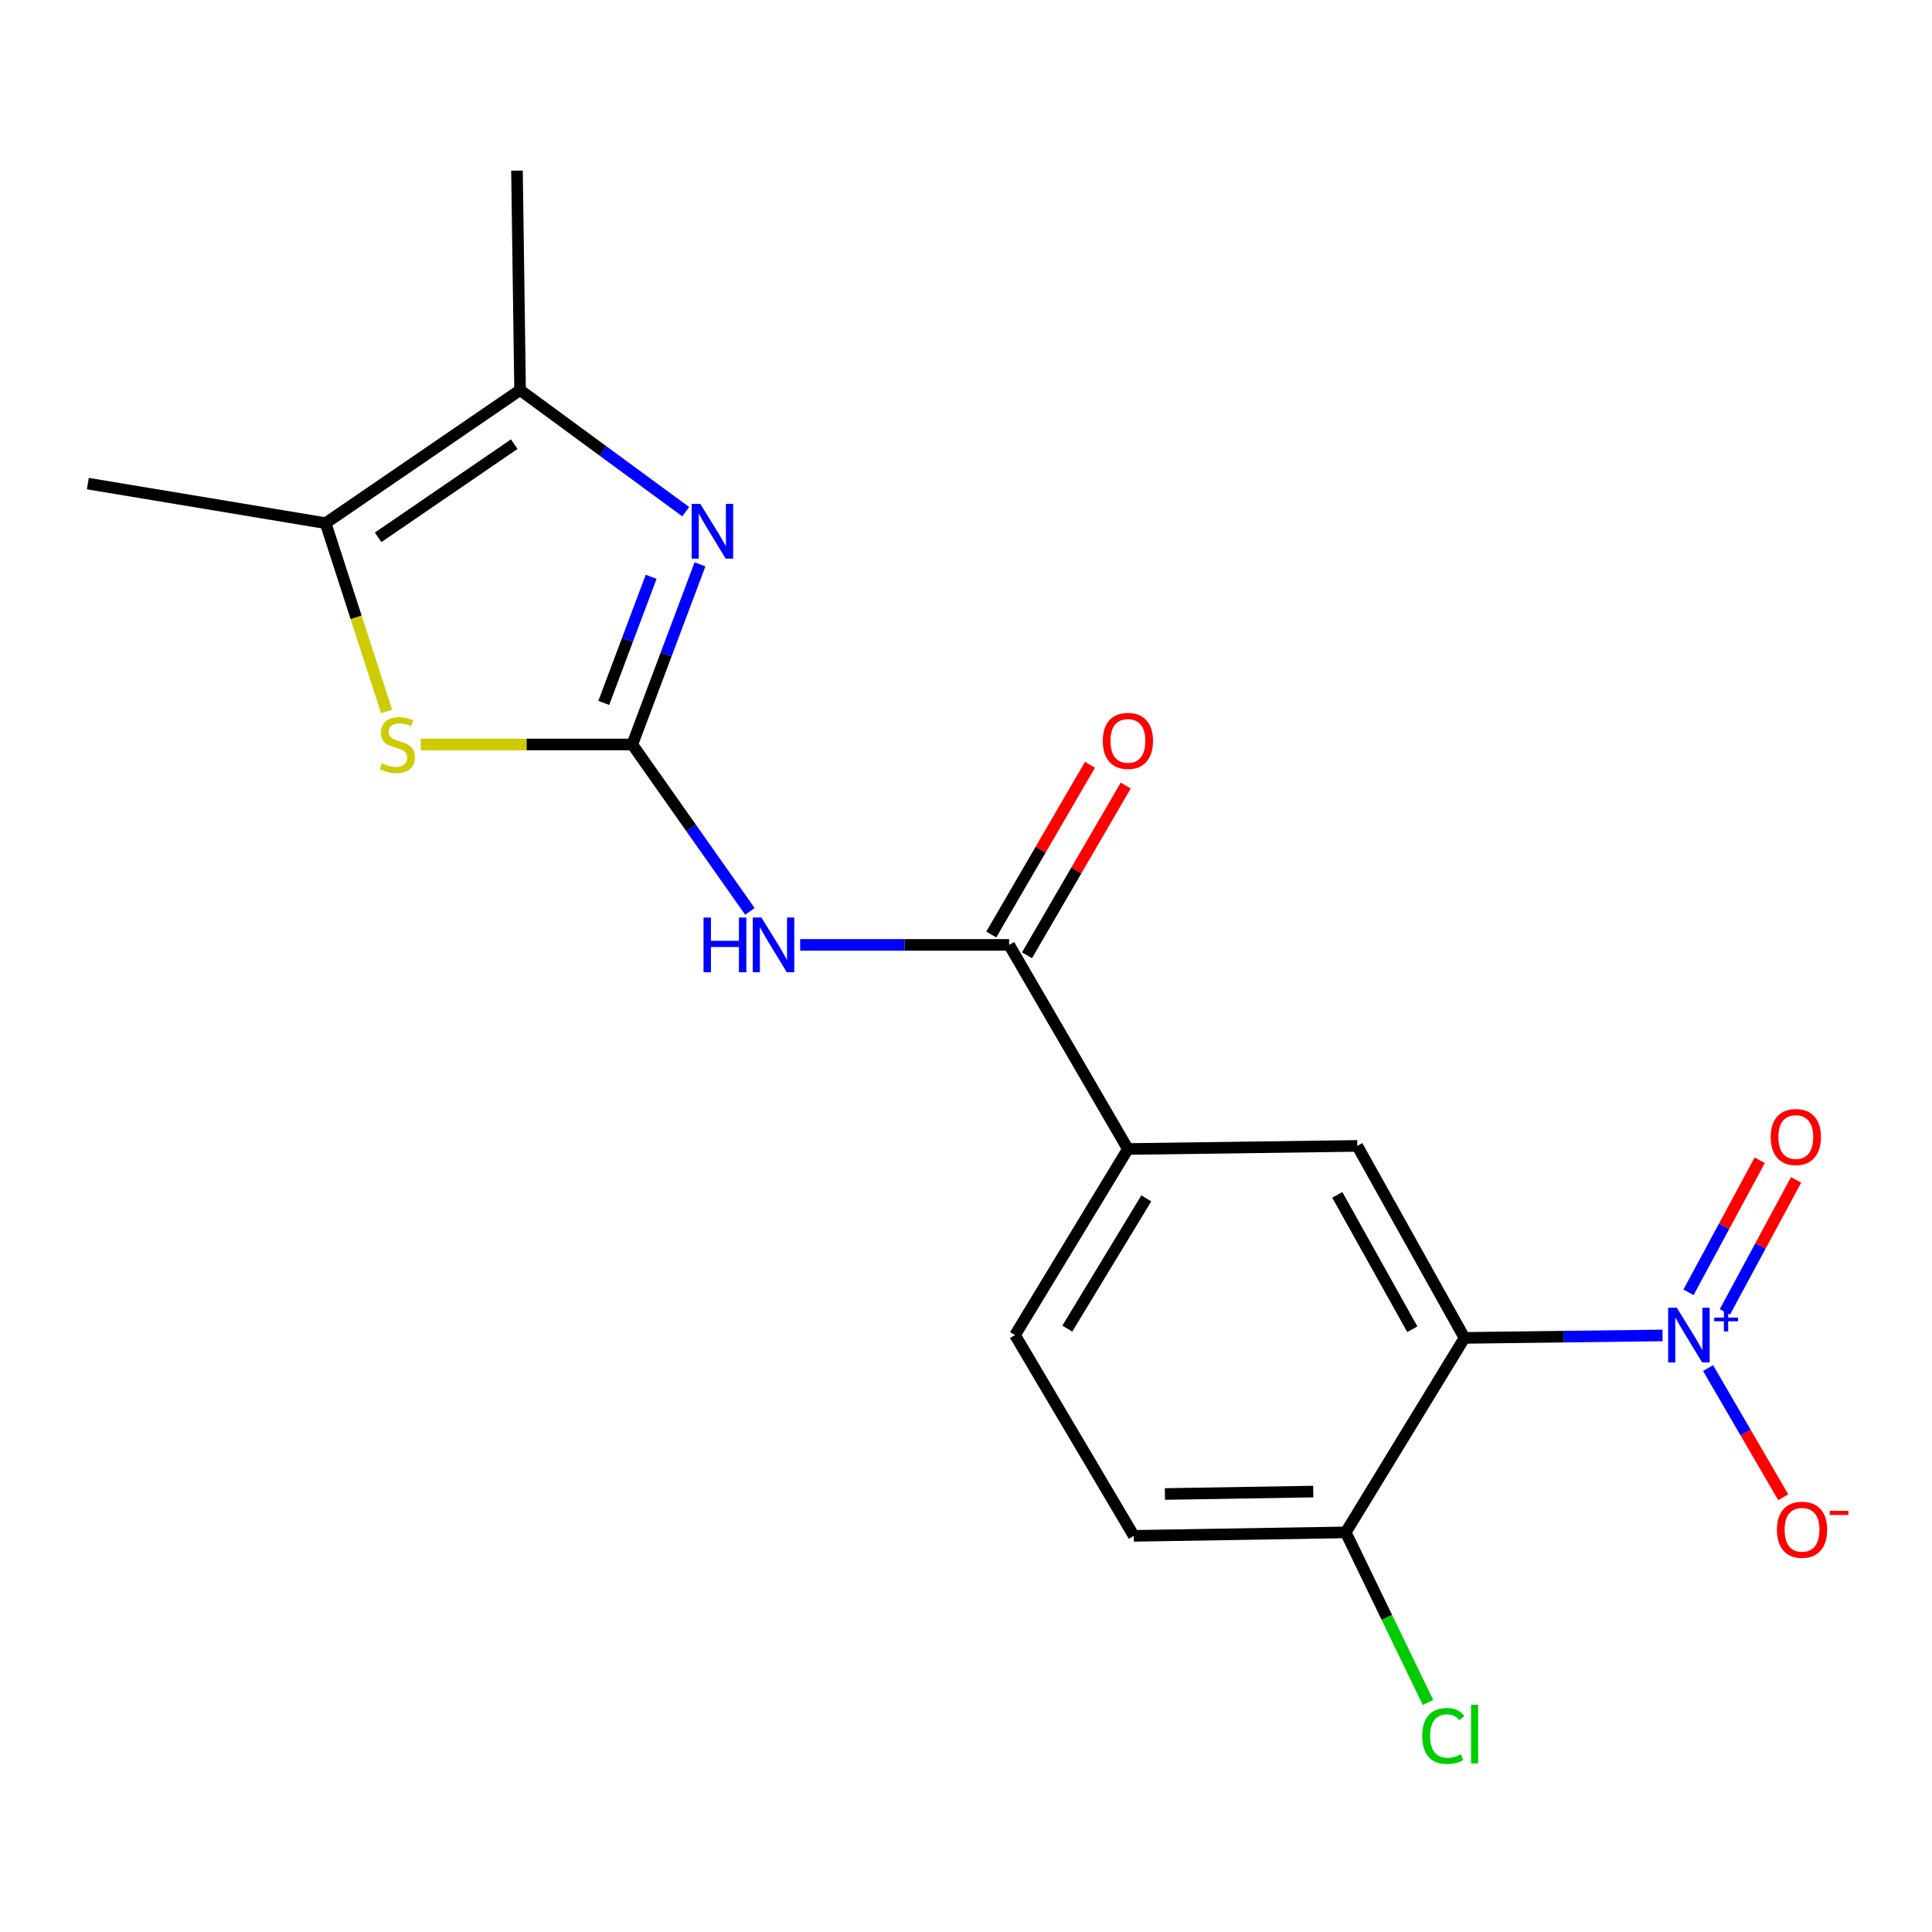 <?xml version='1.0' encoding='iso-8859-1'?>
<svg version='1.1' baseProfile='full'
              xmlns='http://www.w3.org/2000/svg'
                      xmlns:rdkit='http://www.rdkit.org/xml'
                      xmlns:xlink='http://www.w3.org/1999/xlink'
                  xml:space='preserve'
width='1000px' height='1000px' viewBox='0 0 1000 1000'>
<!-- END OF HEADER -->
<rect style='opacity:1.0;fill:#FFFFFF;stroke:none' width='1000' height='1000' x='0' y='0'> </rect>
<path class='bond-2' d='M 327.276,385.344 L 344.796,338.72' style='fill:none;fill-rule:evenodd;stroke:#000000;stroke-width:6px;stroke-linecap:butt;stroke-linejoin:miter;stroke-opacity:1' />
<path class='bond-2' d='M 344.796,338.72 L 362.315,292.097' style='fill:none;fill-rule:evenodd;stroke:#0000FF;stroke-width:6px;stroke-linecap:butt;stroke-linejoin:miter;stroke-opacity:1' />
<path class='bond-2' d='M 312.506,363.832 L 324.77,331.195' style='fill:none;fill-rule:evenodd;stroke:#000000;stroke-width:6px;stroke-linecap:butt;stroke-linejoin:miter;stroke-opacity:1' />
<path class='bond-2' d='M 324.77,331.195 L 337.033,298.559' style='fill:none;fill-rule:evenodd;stroke:#0000FF;stroke-width:6px;stroke-linecap:butt;stroke-linejoin:miter;stroke-opacity:1' />
<path class='bond-3' d='M 327.276,385.344 L 357.717,428.544' style='fill:none;fill-rule:evenodd;stroke:#000000;stroke-width:6px;stroke-linecap:butt;stroke-linejoin:miter;stroke-opacity:1' />
<path class='bond-3' d='M 357.717,428.544 L 388.157,471.745' style='fill:none;fill-rule:evenodd;stroke:#0000FF;stroke-width:6px;stroke-linecap:butt;stroke-linejoin:miter;stroke-opacity:1' />
<path class='bond-4' d='M 327.276,385.344 L 272.52,385.344' style='fill:none;fill-rule:evenodd;stroke:#000000;stroke-width:6px;stroke-linecap:butt;stroke-linejoin:miter;stroke-opacity:1' />
<path class='bond-4' d='M 272.52,385.344 L 217.764,385.344' style='fill:none;fill-rule:evenodd;stroke:#CCCC00;stroke-width:6px;stroke-linecap:butt;stroke-linejoin:miter;stroke-opacity:1' />
<path class='bond-0' d='M 860.529,691.213 L 809.274,691.853' style='fill:none;fill-rule:evenodd;stroke:#0000FF;stroke-width:6px;stroke-linecap:butt;stroke-linejoin:miter;stroke-opacity:1' />
<path class='bond-0' d='M 809.274,691.853 L 758.019,692.493' style='fill:none;fill-rule:evenodd;stroke:#000000;stroke-width:6px;stroke-linecap:butt;stroke-linejoin:miter;stroke-opacity:1' />
<path class='bond-11' d='M 884.103,708.114 L 903.549,741.549' style='fill:none;fill-rule:evenodd;stroke:#0000FF;stroke-width:6px;stroke-linecap:butt;stroke-linejoin:miter;stroke-opacity:1' />
<path class='bond-11' d='M 903.549,741.549 L 922.996,774.984' style='fill:none;fill-rule:evenodd;stroke:#FF0000;stroke-width:6px;stroke-linecap:butt;stroke-linejoin:miter;stroke-opacity:1' />
<path class='bond-12' d='M 892.797,679.046 L 911.226,644.875' style='fill:none;fill-rule:evenodd;stroke:#0000FF;stroke-width:6px;stroke-linecap:butt;stroke-linejoin:miter;stroke-opacity:1' />
<path class='bond-12' d='M 911.226,644.875 L 929.655,610.705' style='fill:none;fill-rule:evenodd;stroke:#FF0000;stroke-width:6px;stroke-linecap:butt;stroke-linejoin:miter;stroke-opacity:1' />
<path class='bond-12' d='M 873.967,668.891 L 892.396,634.72' style='fill:none;fill-rule:evenodd;stroke:#0000FF;stroke-width:6px;stroke-linecap:butt;stroke-linejoin:miter;stroke-opacity:1' />
<path class='bond-12' d='M 892.396,634.72 L 910.825,600.55' style='fill:none;fill-rule:evenodd;stroke:#FF0000;stroke-width:6px;stroke-linecap:butt;stroke-linejoin:miter;stroke-opacity:1' />
<path class='bond-1' d='M 758.019,692.493 L 702.527,593.121' style='fill:none;fill-rule:evenodd;stroke:#000000;stroke-width:6px;stroke-linecap:butt;stroke-linejoin:miter;stroke-opacity:1' />
<path class='bond-1' d='M 731.017,688.017 L 692.173,618.457' style='fill:none;fill-rule:evenodd;stroke:#000000;stroke-width:6px;stroke-linecap:butt;stroke-linejoin:miter;stroke-opacity:1' />
<path class='bond-20' d='M 758.019,692.493 L 696.549,793.16' style='fill:none;fill-rule:evenodd;stroke:#000000;stroke-width:6px;stroke-linecap:butt;stroke-linejoin:miter;stroke-opacity:1' />
<path class='bond-6' d='M 354.916,264.839 L 312.055,233.373' style='fill:none;fill-rule:evenodd;stroke:#0000FF;stroke-width:6px;stroke-linecap:butt;stroke-linejoin:miter;stroke-opacity:1' />
<path class='bond-6' d='M 312.055,233.373 L 269.193,201.908' style='fill:none;fill-rule:evenodd;stroke:#000000;stroke-width:6px;stroke-linecap:butt;stroke-linejoin:miter;stroke-opacity:1' />
<path class='bond-5' d='M 414.159,489.078 L 468.241,489.078' style='fill:none;fill-rule:evenodd;stroke:#0000FF;stroke-width:6px;stroke-linecap:butt;stroke-linejoin:miter;stroke-opacity:1' />
<path class='bond-5' d='M 468.241,489.078 L 522.324,489.078' style='fill:none;fill-rule:evenodd;stroke:#000000;stroke-width:6px;stroke-linecap:butt;stroke-linejoin:miter;stroke-opacity:1' />
<path class='bond-7' d='M 200.094,368.213 L 184.316,319.504' style='fill:none;fill-rule:evenodd;stroke:#CCCC00;stroke-width:6px;stroke-linecap:butt;stroke-linejoin:miter;stroke-opacity:1' />
<path class='bond-7' d='M 184.316,319.504 L 168.538,270.794' style='fill:none;fill-rule:evenodd;stroke:#000000;stroke-width:6px;stroke-linecap:butt;stroke-linejoin:miter;stroke-opacity:1' />
<path class='bond-9' d='M 522.324,489.078 L 583.794,594.725' style='fill:none;fill-rule:evenodd;stroke:#000000;stroke-width:6px;stroke-linecap:butt;stroke-linejoin:miter;stroke-opacity:1' />
<path class='bond-13' d='M 531.57,494.456 L 557.123,450.529' style='fill:none;fill-rule:evenodd;stroke:#000000;stroke-width:6px;stroke-linecap:butt;stroke-linejoin:miter;stroke-opacity:1' />
<path class='bond-13' d='M 557.123,450.529 L 582.676,406.601' style='fill:none;fill-rule:evenodd;stroke:#FF0000;stroke-width:6px;stroke-linecap:butt;stroke-linejoin:miter;stroke-opacity:1' />
<path class='bond-13' d='M 513.078,483.699 L 538.631,439.772' style='fill:none;fill-rule:evenodd;stroke:#000000;stroke-width:6px;stroke-linecap:butt;stroke-linejoin:miter;stroke-opacity:1' />
<path class='bond-13' d='M 538.631,439.772 L 564.184,395.844' style='fill:none;fill-rule:evenodd;stroke:#FF0000;stroke-width:6px;stroke-linecap:butt;stroke-linejoin:miter;stroke-opacity:1' />
<path class='bond-17' d='M 269.193,201.908 L 267.589,88.321' style='fill:none;fill-rule:evenodd;stroke:#000000;stroke-width:6px;stroke-linecap:butt;stroke-linejoin:miter;stroke-opacity:1' />
<path class='bond-19' d='M 269.193,201.908 L 168.538,270.794' style='fill:none;fill-rule:evenodd;stroke:#000000;stroke-width:6px;stroke-linecap:butt;stroke-linejoin:miter;stroke-opacity:1' />
<path class='bond-19' d='M 266.177,229.895 L 195.718,278.116' style='fill:none;fill-rule:evenodd;stroke:#000000;stroke-width:6px;stroke-linecap:butt;stroke-linejoin:miter;stroke-opacity:1' />
<path class='bond-18' d='M 168.538,270.794 L 45.455,250.304' style='fill:none;fill-rule:evenodd;stroke:#000000;stroke-width:6px;stroke-linecap:butt;stroke-linejoin:miter;stroke-opacity:1' />
<path class='bond-8' d='M 702.527,593.121 L 583.794,594.725' style='fill:none;fill-rule:evenodd;stroke:#000000;stroke-width:6px;stroke-linecap:butt;stroke-linejoin:miter;stroke-opacity:1' />
<path class='bond-14' d='M 583.794,594.725 L 525.379,691.043' style='fill:none;fill-rule:evenodd;stroke:#000000;stroke-width:6px;stroke-linecap:butt;stroke-linejoin:miter;stroke-opacity:1' />
<path class='bond-14' d='M 593.324,620.267 L 552.433,687.689' style='fill:none;fill-rule:evenodd;stroke:#000000;stroke-width:6px;stroke-linecap:butt;stroke-linejoin:miter;stroke-opacity:1' />
<path class='bond-10' d='M 696.549,793.16 L 586.849,794.955' style='fill:none;fill-rule:evenodd;stroke:#000000;stroke-width:6px;stroke-linecap:butt;stroke-linejoin:miter;stroke-opacity:1' />
<path class='bond-10' d='M 679.744,772.039 L 602.954,773.295' style='fill:none;fill-rule:evenodd;stroke:#000000;stroke-width:6px;stroke-linecap:butt;stroke-linejoin:miter;stroke-opacity:1' />
<path class='bond-16' d='M 696.549,793.16 L 717.842,837.18' style='fill:none;fill-rule:evenodd;stroke:#000000;stroke-width:6px;stroke-linecap:butt;stroke-linejoin:miter;stroke-opacity:1' />
<path class='bond-16' d='M 717.842,837.18 L 739.136,881.2' style='fill:none;fill-rule:evenodd;stroke:#00CC00;stroke-width:6px;stroke-linecap:butt;stroke-linejoin:miter;stroke-opacity:1' />
<path class='bond-15' d='M 525.379,691.043 L 586.849,794.955' style='fill:none;fill-rule:evenodd;stroke:#000000;stroke-width:6px;stroke-linecap:butt;stroke-linejoin:miter;stroke-opacity:1' />
<path  class='atom-1' d='M 867.913 676.883
L 877.193 691.883
Q 878.113 693.363, 879.593 696.043
Q 881.073 698.723, 881.153 698.883
L 881.153 676.883
L 884.913 676.883
L 884.913 705.203
L 881.033 705.203
L 871.073 688.803
Q 869.913 686.883, 868.673 684.683
Q 867.473 682.483, 867.113 681.803
L 867.113 705.203
L 863.433 705.203
L 863.433 676.883
L 867.913 676.883
' fill='#0000FF'/>
<path  class='atom-1' d='M 887.289 681.987
L 892.279 681.987
L 892.279 676.734
L 894.496 676.734
L 894.496 681.987
L 899.618 681.987
L 899.618 683.888
L 894.496 683.888
L 894.496 689.168
L 892.279 689.168
L 892.279 683.888
L 887.289 683.888
L 887.289 681.987
' fill='#0000FF'/>
<path  class='atom-3' d='M 362.484 260.83
L 371.764 275.83
Q 372.684 277.31, 374.164 279.99
Q 375.644 282.67, 375.724 282.83
L 375.724 260.83
L 379.484 260.83
L 379.484 289.15
L 375.604 289.15
L 365.644 272.75
Q 364.484 270.83, 363.244 268.63
Q 362.044 266.43, 361.684 265.75
L 361.684 289.15
L 358.004 289.15
L 358.004 260.83
L 362.484 260.83
' fill='#0000FF'/>
<path  class='atom-4' d='M 364.15 474.918
L 367.99 474.918
L 367.99 486.958
L 382.47 486.958
L 382.47 474.918
L 386.31 474.918
L 386.31 503.238
L 382.47 503.238
L 382.47 490.158
L 367.99 490.158
L 367.99 503.238
L 364.15 503.238
L 364.15 474.918
' fill='#0000FF'/>
<path  class='atom-4' d='M 394.11 474.918
L 403.39 489.918
Q 404.31 491.398, 405.79 494.078
Q 407.27 496.758, 407.35 496.918
L 407.35 474.918
L 411.11 474.918
L 411.11 503.238
L 407.23 503.238
L 397.27 486.838
Q 396.11 484.918, 394.87 482.718
Q 393.67 480.518, 393.31 479.838
L 393.31 503.238
L 389.63 503.238
L 389.63 474.918
L 394.11 474.918
' fill='#0000FF'/>
<path  class='atom-5' d='M 197.643 395.064
Q 197.963 395.184, 199.283 395.744
Q 200.603 396.304, 202.043 396.664
Q 203.523 396.984, 204.963 396.984
Q 207.643 396.984, 209.203 395.704
Q 210.763 394.384, 210.763 392.104
Q 210.763 390.544, 209.963 389.584
Q 209.203 388.624, 208.003 388.104
Q 206.803 387.584, 204.803 386.984
Q 202.283 386.224, 200.763 385.504
Q 199.283 384.784, 198.203 383.264
Q 197.163 381.744, 197.163 379.184
Q 197.163 375.624, 199.563 373.424
Q 202.003 371.224, 206.803 371.224
Q 210.083 371.224, 213.803 372.784
L 212.883 375.864
Q 209.483 374.464, 206.923 374.464
Q 204.163 374.464, 202.643 375.624
Q 201.123 376.744, 201.163 378.704
Q 201.163 380.224, 201.923 381.144
Q 202.723 382.064, 203.843 382.584
Q 205.003 383.104, 206.923 383.704
Q 209.483 384.504, 211.003 385.304
Q 212.523 386.104, 213.603 387.744
Q 214.723 389.344, 214.723 392.104
Q 214.723 396.024, 212.083 398.144
Q 209.483 400.224, 205.123 400.224
Q 202.603 400.224, 200.683 399.664
Q 198.803 399.144, 196.563 398.224
L 197.643 395.064
' fill='#CCCC00'/>
<path  class='atom-12' d='M 919.732 791.802
Q 919.732 785.002, 923.092 781.202
Q 926.452 777.402, 932.732 777.402
Q 939.012 777.402, 942.372 781.202
Q 945.732 785.002, 945.732 791.802
Q 945.732 798.682, 942.332 802.602
Q 938.932 806.482, 932.732 806.482
Q 926.492 806.482, 923.092 802.602
Q 919.732 798.722, 919.732 791.802
M 932.732 803.282
Q 937.052 803.282, 939.372 800.402
Q 941.732 797.482, 941.732 791.802
Q 941.732 786.242, 939.372 783.442
Q 937.052 780.602, 932.732 780.602
Q 928.412 780.602, 926.052 783.402
Q 923.732 786.202, 923.732 791.802
Q 923.732 797.522, 926.052 800.402
Q 928.412 803.282, 932.732 803.282
' fill='#FF0000'/>
<path  class='atom-12' d='M 947.052 782.025
L 956.74 782.025
L 956.74 784.137
L 947.052 784.137
L 947.052 782.025
' fill='#FF0000'/>
<path  class='atom-13' d='M 916.511 588.518
Q 916.511 581.718, 919.871 577.918
Q 923.231 574.118, 929.511 574.118
Q 935.791 574.118, 939.151 577.918
Q 942.511 581.718, 942.511 588.518
Q 942.511 595.398, 939.111 599.318
Q 935.711 603.198, 929.511 603.198
Q 923.271 603.198, 919.871 599.318
Q 916.511 595.438, 916.511 588.518
M 929.511 599.998
Q 933.831 599.998, 936.151 597.118
Q 938.511 594.198, 938.511 588.518
Q 938.511 582.958, 936.151 580.158
Q 933.831 577.318, 929.511 577.318
Q 925.191 577.318, 922.831 580.118
Q 920.511 582.918, 920.511 588.518
Q 920.511 594.238, 922.831 597.118
Q 925.191 599.998, 929.511 599.998
' fill='#FF0000'/>
<path  class='atom-14' d='M 570.794 383.486
Q 570.794 376.686, 574.154 372.886
Q 577.514 369.086, 583.794 369.086
Q 590.074 369.086, 593.434 372.886
Q 596.794 376.686, 596.794 383.486
Q 596.794 390.366, 593.394 394.286
Q 589.994 398.166, 583.794 398.166
Q 577.554 398.166, 574.154 394.286
Q 570.794 390.406, 570.794 383.486
M 583.794 394.966
Q 588.114 394.966, 590.434 392.086
Q 592.794 389.166, 592.794 383.486
Q 592.794 377.926, 590.434 375.126
Q 588.114 372.286, 583.794 372.286
Q 579.474 372.286, 577.114 375.086
Q 574.794 377.886, 574.794 383.486
Q 574.794 389.206, 577.114 392.086
Q 579.474 394.966, 583.794 394.966
' fill='#FF0000'/>
<path  class='atom-17' d='M 736.129 898.54
Q 736.129 891.5, 739.409 887.82
Q 742.729 884.1, 749.009 884.1
Q 754.849 884.1, 757.969 888.22
L 755.329 890.38
Q 753.049 887.38, 749.009 887.38
Q 744.729 887.38, 742.449 890.26
Q 740.209 893.1, 740.209 898.54
Q 740.209 904.14, 742.529 907.02
Q 744.889 909.9, 749.449 909.9
Q 752.569 909.9, 756.209 908.02
L 757.329 911.02
Q 755.849 911.98, 753.609 912.54
Q 751.369 913.1, 748.889 913.1
Q 742.729 913.1, 739.409 909.34
Q 736.129 905.58, 736.129 898.54
' fill='#00CC00'/>
<path  class='atom-17' d='M 761.409 882.38
L 765.089 882.38
L 765.089 912.74
L 761.409 912.74
L 761.409 882.38
' fill='#00CC00'/>
</svg>
